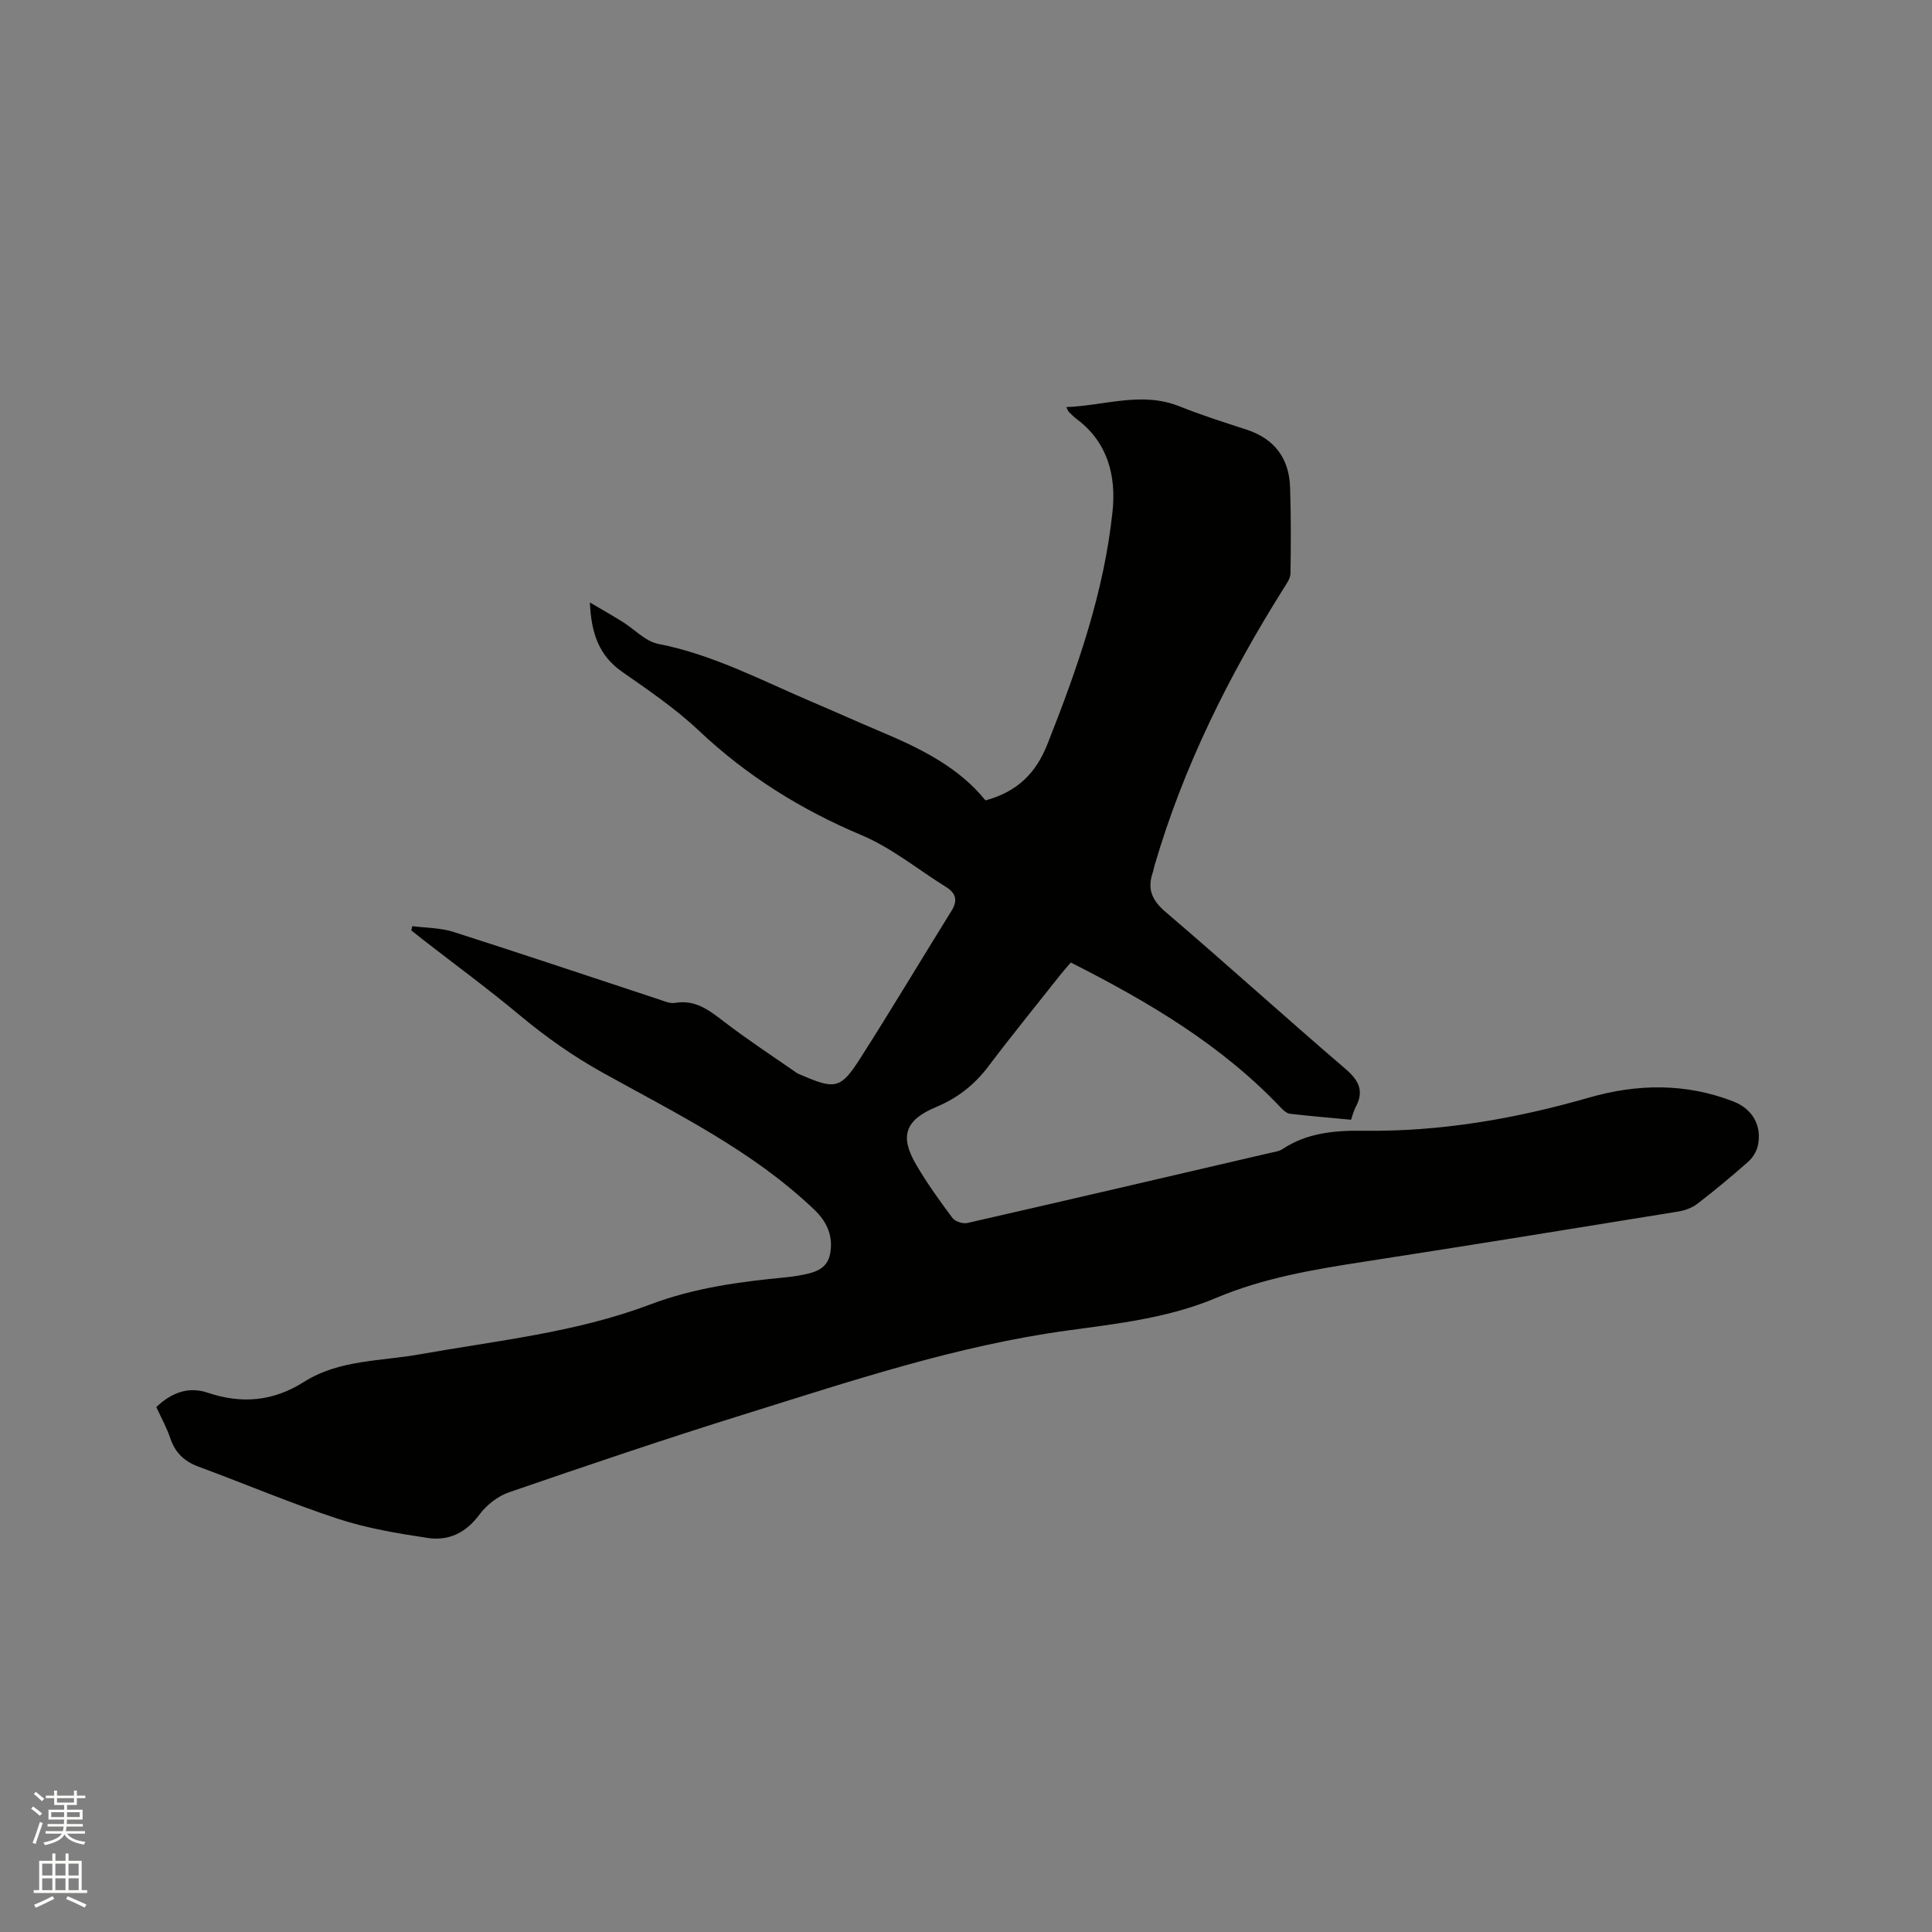 <svg enable-background="new 0 0 400 400" viewBox="0 0 400 400" xmlns="http://www.w3.org/2000/svg"><rect x="0" y="0" width="400" height="400" fill="#808080" stroke="none"/><path d="m6.44 374.46.42-.45c.65.47 1.27.95 1.85 1.44l-.45.49c-.65-.56-1.25-1.06-1.82-1.48m.93 7.33-.63-.26c.55-1.36 1.05-2.8 1.52-4.33.19.1.38.19.59.27-.46 1.29-.95 2.73-1.48 4.32m-.38-10.38.44-.42c.43.34 1.01.82 1.74 1.44l-.49.49c-.53-.51-1.09-1.01-1.69-1.51m2.5.35h1.72v-1.04h.59v1.04h3.52v-1.04h.59v1.04h1.75v.53h-1.75v1.42h-2.03v.97h3.22v2.03h-3.24c0 .35-.01.66-.03.93h3.32v.53h-3.37c-.03.27-.08.58-.15.94h3.96v.53h-3.71c.67.92 1.93 1.48 3.79 1.68-.13.24-.23.44-.29.59-2.13-.38-3.48-1.08-4.04-2.12-.43.97-1.77 1.72-4.03 2.23-.09-.19-.2-.37-.33-.55 2.1-.42 3.37-1.03 3.81-1.83h-3.36v-.53h3.58c.08-.29.13-.61.16-.94h-3.33v-.53h3.39c.02-.27.04-.58.04-.93h-3.23v-2.03h3.25v-.97h-2.07v-1.42h-1.73zm1.12 3.44v1h2.65c.01-.3.02-.44.01-.4v-.25-.35zm1.19-2h3.52v-.91h-3.52zm4.71 2h-2.63v.59c0 .15-.01.28-.01.4h2.64z" fill="#fbfcfa"/><path d="m13.56 383.74h.63v1.52h2.72v6.07h1.13v.6h-11.06v-.6h1.13v-6.07h2.73v-1.52h.63v1.52h2.1v-1.52zm-2.69 8.83.38.56c-1.24.63-2.53 1.25-3.85 1.85-.1-.21-.21-.42-.34-.63 1.36-.55 2.63-1.15 3.81-1.78m-2.13-4.27h2.1v-2.45h-2.1zm0 3.04h2.1v-2.46h-2.1zm2.72-3.04h2.1v-2.45h-2.1zm0 3.04h2.1v-2.46h-2.1zm6.07 3.6c-1.41-.71-2.7-1.3-3.86-1.78l.35-.56c1.45.62 2.75 1.19 3.88 1.72zm-1.25-9.09h-2.1v2.45h2.1zm-2.09 5.49h2.1v-2.46h-2.1z" fill="#fbfcfa"/><path d="m32.36 291.32c3.12-2.99 6.68-4.31 10.59-2.99 7.09 2.4 13.62 1.81 19.98-2.22 7.27-4.61 15.83-4.26 23.9-5.7 16.04-2.86 32.39-4.51 47.72-10.31 9.19-3.48 18.61-4.73 28.2-5.65.84-.08 1.68-.19 2.52-.34 2.86-.53 5.92-1.04 6.59-4.49.69-3.54-.54-6.56-3.22-9.12-12.82-12.27-28.61-19.94-43.86-28.42-6.15-3.42-11.79-7.4-17.19-11.9-6.5-5.43-13.35-10.45-20.04-15.65-.81-.63-1.6-1.26-2.4-1.9.07-.29.14-.59.22-.88 2.83.37 5.79.33 8.47 1.18 14.22 4.54 28.36 9.3 42.54 13.97 1.1.36 2.32.92 3.37.74 4.26-.73 7.11 1.55 10.2 3.92 4.86 3.73 10 7.09 15.03 10.59.26.18.57.27.86.4 7.07 3.06 8.22 2.92 12.28-3.45 6.43-10.07 12.55-20.34 18.86-30.49 1.32-2.12 1-3.66-1.1-4.96-5.82-3.62-11.27-8.11-17.51-10.74-12.57-5.29-23.77-12.29-33.69-21.65-4.82-4.55-10.4-8.34-15.86-12.16-4.75-3.32-6.41-7.87-6.69-14.37 2.62 1.55 4.7 2.73 6.73 3.99 2.49 1.55 4.76 4.07 7.43 4.59 11.4 2.23 21.51 7.63 32.01 12.09 4.77 2.03 9.5 4.16 14.28 6.18 8.15 3.43 15.98 7.34 21.45 14.13 6.66-1.79 10.48-5.69 12.84-11.67 6.17-15.61 11.72-31.39 13.47-48.16.76-7.31-.95-14.28-7.4-19.1-.59-.44-1.11-.98-1.65-1.5-.14-.13-.19-.35-.52-1 7.97-.28 15.59-3.31 23.46-.14 4.51 1.81 9.16 3.28 13.79 4.79 5.86 1.9 8.89 5.96 9.08 12.01.19 5.93.18 11.87.08 17.8-.02 1.03-.81 2.11-1.41 3.07-11.32 18.01-20.75 36.89-26.73 57.38-.15.51-.23 1.04-.4 1.54-1.16 3.42-.08 5.73 2.74 8.13 12.5 10.67 24.67 21.72 37.15 32.41 2.82 2.42 3.95 4.61 2.13 7.97-.39.73-.58 1.57-.94 2.59-4.23-.4-8.42-.75-12.61-1.23-.64-.07-1.31-.63-1.79-1.13-12.35-13.08-27.52-22.05-43.62-30.19-.78.92-1.47 1.68-2.11 2.48-5 6.32-10.09 12.57-14.94 19-2.9 3.84-6.42 6.6-10.86 8.45-6.4 2.67-7.57 6.03-4.1 11.94 2.24 3.82 4.84 7.45 7.5 11.01.55.73 2.15 1.26 3.08 1.05 20.95-4.78 41.88-9.67 62.81-14.54.82-.19 1.74-.29 2.41-.74 5.12-3.43 10.99-3.9 16.79-3.82 15.94.21 31.41-2.46 46.66-6.85 10.02-2.89 20.06-3.05 29.94.79 3.94 1.53 5.93 4.98 5.08 9.08-.25 1.22-1.05 2.54-1.99 3.37-3.41 3.02-6.92 5.94-10.53 8.72-1.1.85-2.6 1.39-4 1.62-21.74 3.53-43.49 7.06-65.26 10.42-10.37 1.6-20.67 3.35-30.43 7.47-9.78 4.13-20.29 5.31-30.63 6.72-23.13 3.15-45.11 10.55-67.22 17.43-16.26 5.06-32.39 10.54-48.5 16.08-2.32.8-4.66 2.62-6.13 4.61-2.78 3.77-6.37 5.5-10.7 4.85-6.25-.94-12.58-2-18.57-3.96-9.74-3.2-19.21-7.23-28.84-10.78-2.89-1.06-4.79-2.78-5.83-5.7-.75-2.28-1.93-4.41-2.97-6.66z" fill="#010100"/></svg>
